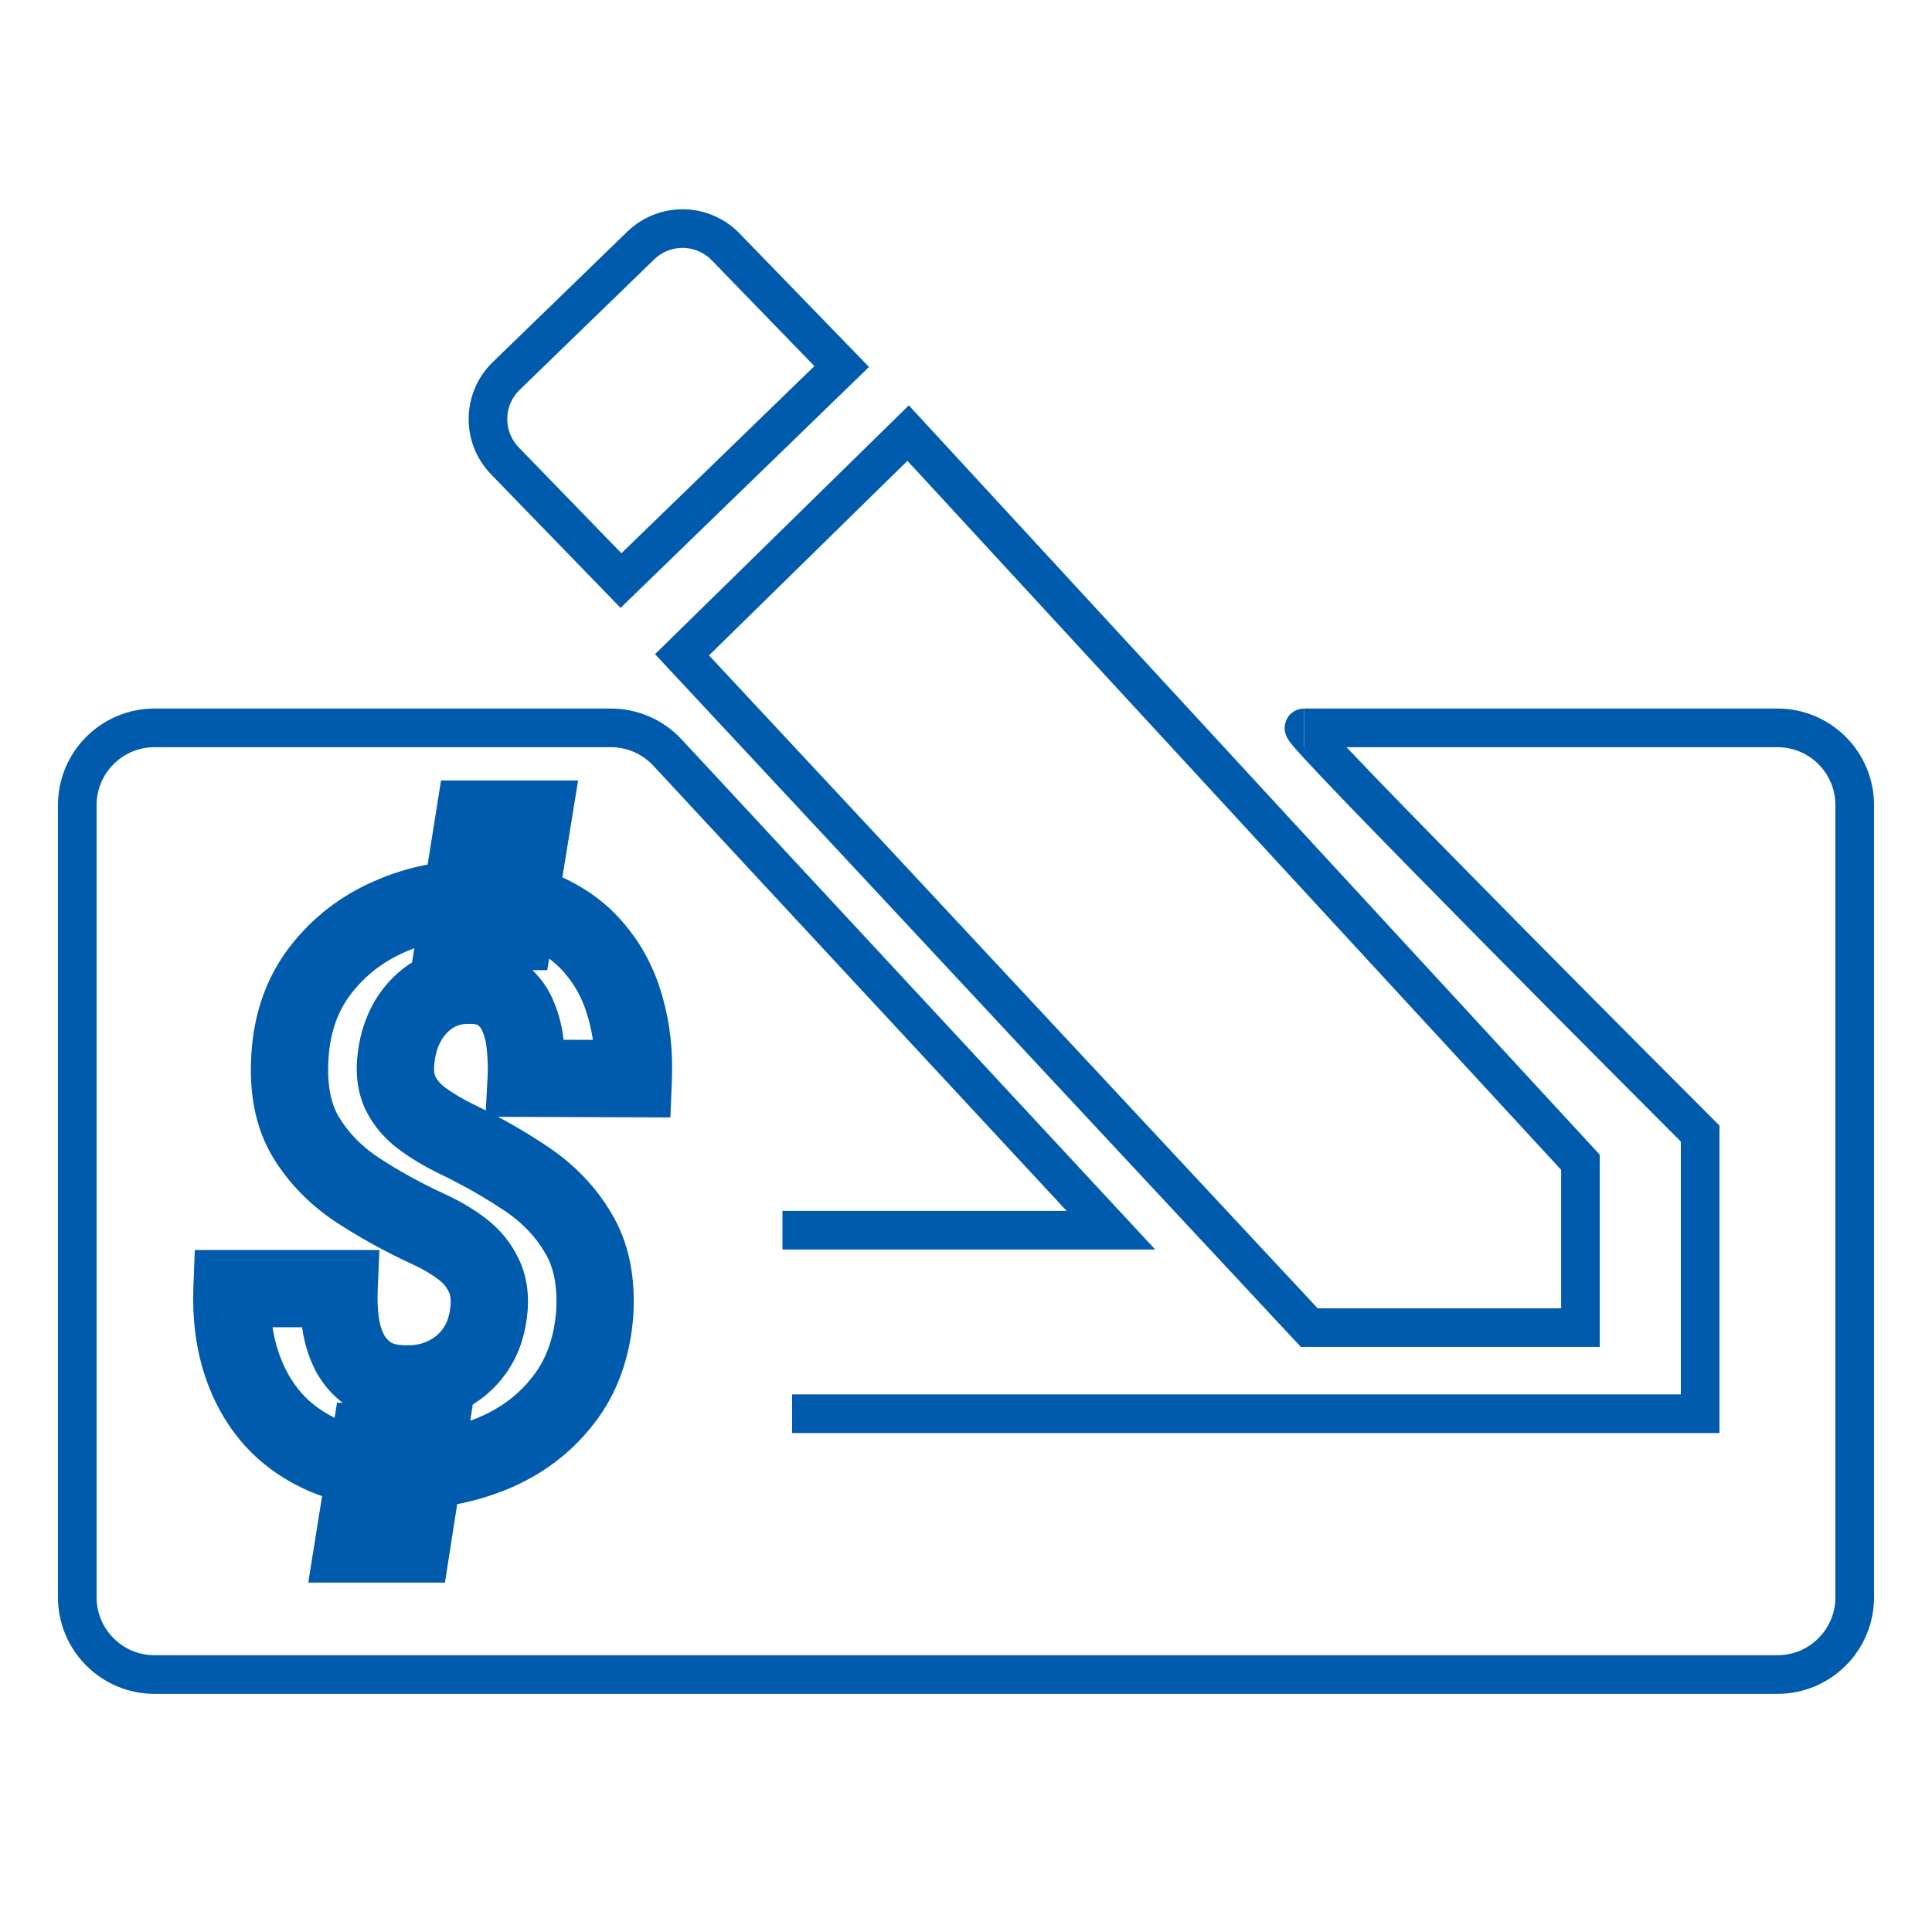 <?xml version="1.0" encoding="UTF-8"?>
<svg xmlns="http://www.w3.org/2000/svg" width="100" height="100" viewBox="0 0 100 100" fill="none">
  <g clip-path="url(#clip0_313_39689)">
    <path d="M27.571 42.398L29.545 42.719L29.923 40.398H27.571V42.398ZM26.625 48.217V50.217H28.326L28.599 48.538L26.625 48.217ZM23.607 48.217L21.632 47.902L21.263 50.217H23.607V48.217ZM24.534 42.398V40.398H22.827L22.559 42.084L24.534 42.398ZM22.147 74.609L24.123 74.917L24.484 72.609H22.147V74.609ZM21.319 79.915V81.915H23.031L23.295 80.223L21.319 79.915ZM18.301 79.915L16.326 79.599L15.956 81.915H18.301V79.915ZM19.149 74.609V72.609H17.443L17.174 74.293L19.149 74.609ZM25.283 67.981L23.302 67.708L23.3 67.723L23.298 67.737L25.283 67.981ZM25.047 66.028L23.232 66.869L23.24 66.888L23.249 66.905L25.047 66.028ZM22.226 63.642L21.389 65.458L21.393 65.46L22.226 63.642ZM18.498 61.59L17.393 63.258L17.402 63.263L18.498 61.59ZM15.815 58.829L14.093 59.846L14.098 59.853L14.102 59.861L15.815 58.829ZM15.007 54.687L17.003 54.812L17.003 54.808L15.007 54.687ZM16.565 50.249L14.977 49.032L14.975 49.035L16.565 50.249ZM20.155 47.448L20.955 49.281L20.962 49.278L20.969 49.275L20.155 47.448ZM24.83 46.521L24.868 44.521L24.861 44.521L24.83 46.521ZM28.4 47.29L27.534 49.093L27.543 49.097L28.4 47.29ZM30.925 49.282L29.349 50.514L29.359 50.527L29.37 50.541L30.925 49.282ZM32.384 52.201L30.454 52.724L30.456 52.734L30.459 52.745L32.384 52.201ZM32.779 55.831L32.772 57.831L34.699 57.838L34.777 55.911L32.779 55.831ZM27.236 55.811L25.239 55.706L25.128 57.804L27.229 57.811L27.236 55.811ZM27.197 54.233L25.201 54.372L25.203 54.398L25.206 54.423L27.197 54.233ZM26.842 52.675L24.971 53.383L24.983 53.413L24.995 53.444L26.842 52.675ZM25.974 51.491L24.699 53.032L24.727 53.056L24.757 53.079L25.974 51.491ZM24.435 50.998L24.365 52.997L24.38 52.998L24.394 52.998L24.435 50.998ZM21.141 52.793L19.43 51.758L19.422 51.77L21.141 52.793ZM20.51 54.687L22.491 54.96L22.492 54.952L22.493 54.944L20.51 54.687ZM20.747 56.62L18.958 57.514L18.962 57.523L18.967 57.532L20.747 56.62ZM23.607 58.947L22.728 60.744L22.734 60.747L22.741 60.75L23.607 58.947ZM27.276 61.038L26.157 62.696L27.276 61.038ZM29.938 63.839L28.211 64.847L28.218 64.859L28.225 64.871L29.938 63.839ZM30.787 67.942L32.781 68.087L32.782 68.07L32.783 68.054L30.787 67.942ZM29.149 72.478L27.576 71.244L27.568 71.254L29.149 72.478ZM25.481 75.24L26.235 77.092L26.243 77.089L25.481 75.24ZM20.727 76.108L20.69 78.108L20.696 78.108L20.727 76.108ZM16.92 75.398L16.151 77.244L16.16 77.248L16.17 77.252L16.92 75.398ZM14.139 73.465L12.644 74.793L12.65 74.8L12.656 74.807L14.139 73.465ZM12.482 70.506L10.578 71.119L12.482 70.506ZM12.008 66.699V64.699H10.083L10.01 66.624L12.008 66.699ZM17.551 66.699L19.549 66.784L19.638 64.699H17.551V66.699ZM17.63 68.514L15.648 68.778L15.65 68.8L15.654 68.821L17.63 68.514ZM18.143 70.092L16.385 71.046L16.396 71.065L16.407 71.084L18.143 70.092ZM19.228 71.216L18.163 72.909L18.192 72.927L18.22 72.944L19.228 71.216ZM21.023 71.63L21.058 69.631L21.04 69.63H21.023V71.63ZM23.054 71.196L22.175 69.4L22.168 69.404L22.16 69.408L23.054 71.196ZM24.553 69.934L22.926 68.772L22.921 68.779L24.553 69.934ZM25.597 42.077L24.651 47.896L28.599 48.538L29.545 42.719L25.597 42.077ZM26.625 46.217H23.607V50.217H26.625V46.217ZM25.582 48.532L26.509 42.713L22.559 42.084L21.632 47.902L25.582 48.532ZM24.534 44.398H27.571V40.398H24.534V44.398ZM20.171 74.3L19.343 79.606L23.295 80.223L24.123 74.917L20.171 74.3ZM21.319 77.915H18.301V81.915H21.319V77.915ZM20.276 80.231L21.124 74.924L17.174 74.293L16.326 79.599L20.276 80.231ZM19.149 76.609H22.147V72.609H19.149V76.609ZM27.265 68.255C27.409 67.21 27.324 66.136 26.844 65.152L23.249 66.905C23.295 66.999 23.368 67.228 23.302 67.708L27.265 68.255ZM26.861 65.188C26.467 64.337 25.878 63.625 25.136 63.058L22.709 66.238C22.966 66.434 23.127 66.642 23.232 66.869L26.861 65.188ZM25.136 63.058C24.507 62.578 23.811 62.168 23.059 61.824L21.393 65.46C21.903 65.694 22.339 65.955 22.709 66.238L25.136 63.058ZM23.063 61.825C21.804 61.245 20.649 60.609 19.594 59.917L17.402 63.263C18.635 64.071 19.965 64.802 21.389 65.458L23.063 61.825ZM19.603 59.923C18.703 59.327 18.023 58.618 17.529 57.797L14.102 59.861C14.923 61.223 16.031 62.355 17.393 63.258L19.603 59.923ZM17.538 57.812C17.153 57.16 16.915 56.209 17.003 54.812L13.011 54.561C12.888 56.505 13.189 58.315 14.093 59.846L17.538 57.812ZM17.003 54.808C17.087 53.415 17.493 52.33 18.155 51.462L14.975 49.035C13.77 50.614 13.136 52.487 13.01 54.566L17.003 54.808ZM18.153 51.465C18.89 50.502 19.814 49.778 20.955 49.281L19.355 45.615C17.602 46.38 16.133 47.524 14.977 49.032L18.153 51.465ZM20.969 49.275C22.135 48.755 23.403 48.498 24.798 48.52L24.861 44.521C22.916 44.49 21.068 44.852 19.341 45.621L20.969 49.275ZM24.791 48.52C25.933 48.542 26.83 48.754 27.534 49.093L29.266 45.487C27.945 44.852 26.461 44.552 24.868 44.521L24.791 48.52ZM27.543 49.097C28.305 49.459 28.895 49.932 29.349 50.514L32.501 48.051C31.64 46.949 30.546 46.094 29.257 45.483L27.543 49.097ZM29.37 50.541C29.851 51.134 30.218 51.852 30.454 52.724L34.315 51.679C33.946 50.316 33.34 49.087 32.479 48.024L29.37 50.541ZM30.459 52.745C30.711 53.637 30.826 54.633 30.78 55.75L34.777 55.911C34.837 54.424 34.688 53.002 34.309 51.658L30.459 52.745ZM32.786 53.831L27.243 53.811L27.229 57.811L32.772 57.831L32.786 53.831ZM29.233 55.916C29.265 55.308 29.249 54.683 29.188 54.044L25.206 54.423C25.25 54.888 25.259 55.314 25.239 55.706L29.233 55.916ZM29.192 54.094C29.139 53.334 28.977 52.599 28.688 51.906L24.995 53.444C25.101 53.697 25.176 54.001 25.201 54.372L29.192 54.094ZM28.712 51.967C28.403 51.149 27.895 50.444 27.191 49.904L24.757 53.079C24.842 53.144 24.912 53.227 24.971 53.383L28.712 51.967ZM27.249 49.951C26.427 49.27 25.434 49.018 24.476 48.999L24.394 52.998C24.56 53.001 24.652 53.023 24.693 53.036C24.728 53.047 24.721 53.051 24.699 53.032L27.249 49.951ZM24.505 48.999C23.437 48.962 22.394 49.177 21.459 49.733L23.505 53.17C23.676 53.069 23.934 52.982 24.365 52.997L24.505 48.999ZM21.459 49.733C20.617 50.235 19.936 50.92 19.43 51.758L22.853 53.828C23.029 53.535 23.243 53.327 23.505 53.17L21.459 49.733ZM19.422 51.77C18.939 52.583 18.65 53.48 18.526 54.43L22.493 54.944C22.554 54.474 22.686 54.108 22.86 53.816L19.422 51.77ZM18.529 54.413C18.385 55.454 18.466 56.531 18.958 57.514L22.535 55.725C22.501 55.657 22.424 55.445 22.491 54.96L18.529 54.413ZM18.967 57.532C19.388 58.354 19.998 59.031 20.744 59.566L23.077 56.317C22.797 56.116 22.631 55.911 22.526 55.707L18.967 57.532ZM20.744 59.566C21.355 60.005 22.018 60.397 22.728 60.744L24.486 57.151C23.959 56.893 23.491 56.614 23.077 56.317L20.744 59.566ZM22.741 60.75C23.975 61.342 25.112 61.992 26.157 62.696L28.394 59.38C27.177 58.559 25.869 57.815 24.472 57.144L22.741 60.75ZM26.157 62.696C27.056 63.302 27.728 64.019 28.211 64.847L31.666 62.831C30.86 61.45 29.757 60.3 28.394 59.38L26.157 62.696ZM28.225 64.871C28.622 65.531 28.866 66.471 28.79 67.83L32.783 68.054C32.891 66.125 32.569 64.331 31.651 62.807L28.225 64.871ZM28.792 67.796C28.684 69.267 28.253 70.382 27.576 71.244L30.723 73.713C31.966 72.129 32.626 70.22 32.781 68.087L28.792 67.796ZM27.568 71.254C26.846 72.187 25.911 72.899 24.718 73.391L26.243 77.089C28.049 76.345 29.56 75.216 30.731 73.703L27.568 71.254ZM24.727 73.388C23.502 73.886 22.186 74.13 20.758 74.108L20.696 78.108C22.634 78.138 24.487 77.804 26.235 77.092L24.727 73.388ZM20.764 74.108C19.527 74.085 18.507 73.883 17.67 73.544L16.17 77.252C17.542 77.807 19.061 78.078 20.69 78.108L20.764 74.108ZM17.689 73.552C16.837 73.197 16.16 72.717 15.622 72.123L12.656 74.807C13.617 75.869 14.794 76.678 16.151 77.244L17.689 73.552ZM15.634 72.136C15.097 71.532 14.676 70.795 14.386 69.893L10.578 71.119C11.024 72.505 11.708 73.74 12.644 74.793L15.634 72.136ZM14.386 69.893C14.1 69.004 13.962 67.972 14.007 66.775L10.01 66.624C9.95 68.214 10.128 69.72 10.578 71.119L14.386 69.893ZM12.008 68.699H17.551V64.699H12.008V68.699ZM15.553 66.614C15.522 67.345 15.553 68.067 15.648 68.778L19.613 68.249C19.55 67.778 19.528 67.29 19.549 66.784L15.553 66.614ZM15.654 68.821C15.776 69.608 16.012 70.358 16.385 71.046L19.901 69.138C19.775 68.906 19.668 68.604 19.606 68.206L15.654 68.821ZM16.407 71.084C16.837 71.837 17.432 72.45 18.163 72.909L20.292 69.523C20.103 69.404 19.975 69.267 19.879 69.1L16.407 71.084ZM18.22 72.944C19.082 73.447 20.055 73.63 21.023 73.63V69.63C20.544 69.63 20.32 69.538 20.236 69.489L18.22 72.944ZM20.988 73.63C22.024 73.648 23.025 73.447 23.949 72.985L22.16 69.408C21.874 69.551 21.521 69.639 21.058 69.631L20.988 73.63ZM23.933 72.993C24.84 72.549 25.603 71.913 26.186 71.089L22.921 68.779C22.741 69.033 22.505 69.238 22.175 69.4L23.933 72.993ZM26.181 71.097C26.791 70.243 27.14 69.268 27.268 68.225L23.298 67.737C23.242 68.194 23.105 68.52 22.926 68.772L26.181 71.097Z" fill="#005BAC"></path>
    <path d="M41 73.174H88V58.674C88 58.674 67 37.674 67.5 37.674" stroke="#005BAC" stroke-width="2"></path>
    <path d="M67.5 37.674H92C94.209 37.674 96 39.465 96 41.674V82.674C96 84.883 94.209 86.674 92 86.674H8C5.791 86.674 4 84.883 4 82.674V41.674C4 39.465 5.791 37.674 8 37.674H31.617C32.73 37.674 33.792 38.137 34.549 38.952L57.5 63.674H40.5" stroke="#005BAC" stroke-width="2"></path>
  </g>
  <path d="M35.301 33.891L47.005 22.417L81.804 60.16L81.804 68.718L67.768 68.718L35.301 33.891Z" stroke="#005BAC" stroke-width="2"></path>
  <path d="M33.164 12.709C34.397 11.514 36.364 11.544 37.559 12.777L43.567 18.972L32.142 30.05L26.134 23.855C24.939 22.623 24.97 20.655 26.202 19.46L33.164 12.709Z" stroke="#005BAC" stroke-width="2"></path>
  <defs>
    <clipPath id="clip0_313_39689">
      <rect width="95.171" height="52.036" fill="white" transform="translate(2 35.964)"></rect>
    </clipPath>
  </defs>
</svg>
